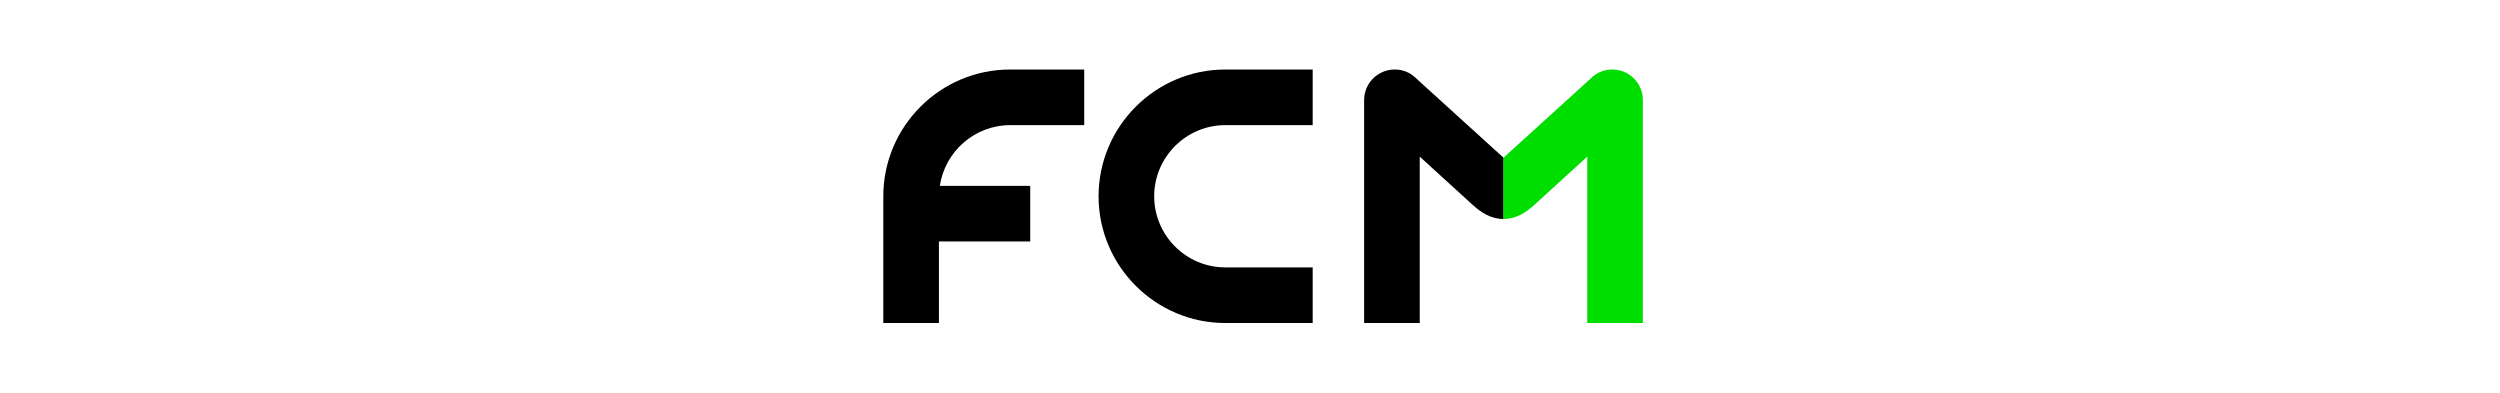 <?xml version="1.0" encoding="utf-8"?>
<!-- Generator: Adobe Illustrator 25.0.1, SVG Export Plug-In . SVG Version: 6.00 Build 0)  -->
<svg version="1.1" id="Layer_1" xmlns="http://www.w3.org/2000/svg" xmlns:xlink="http://www.w3.org/1999/xlink" x="0px" y="0px"
	 viewBox="0 0 107.89 16.98" style="enable-background:new 0 0 107.89 16.98;" xml:space="preserve">
<style type="text/css">
	.st0{fill:#FFFFFF;}
	.st1{fill:#00DE00;}
</style>
<g>
	<path d="M46.79,5.4V3l-3.2,0c-3.02,0-5.47,2.46-5.47,5.47l0,5.47h2.4v-3.52h3.94v-2.4h-3.9c0.22-1.48,1.5-2.62,3.04-2.62L46.79,5.4
		z"/>
	<path d="M56.65,5.4V3l-3.77,0c-3.02,0-5.47,2.46-5.47,5.47c0,3.02,2.46,5.47,5.47,5.47l3.77,0v-2.4l-3.77,0
		c-1.69,0-3.07-1.38-3.07-3.07c0-1.69,1.38-3.07,3.07-3.07L56.65,5.4z"/>
	<path d="M61.31,3.56l-0.25-0.23C60.83,3.12,60.53,3,60.19,3c-0.73,0-1.32,0.59-1.32,1.32v9.62h2.4V6.76c0,0,1.85,1.69,2.25,2.05
		c0.39,0.36,0.81,0.64,1.37,0.64V6.81L61.31,3.56z"/>
	<path class="st1" d="M68.46,3.56l0.25-0.23C68.94,3.12,69.25,3,69.58,3c0.73,0,1.32,0.59,1.32,1.32v9.62h-2.4V6.76
		c0,0-1.85,1.69-2.25,2.05c-0.39,0.36-0.81,0.64-1.37,0.64V6.81L68.46,3.56z"/>
</g>
</svg>
